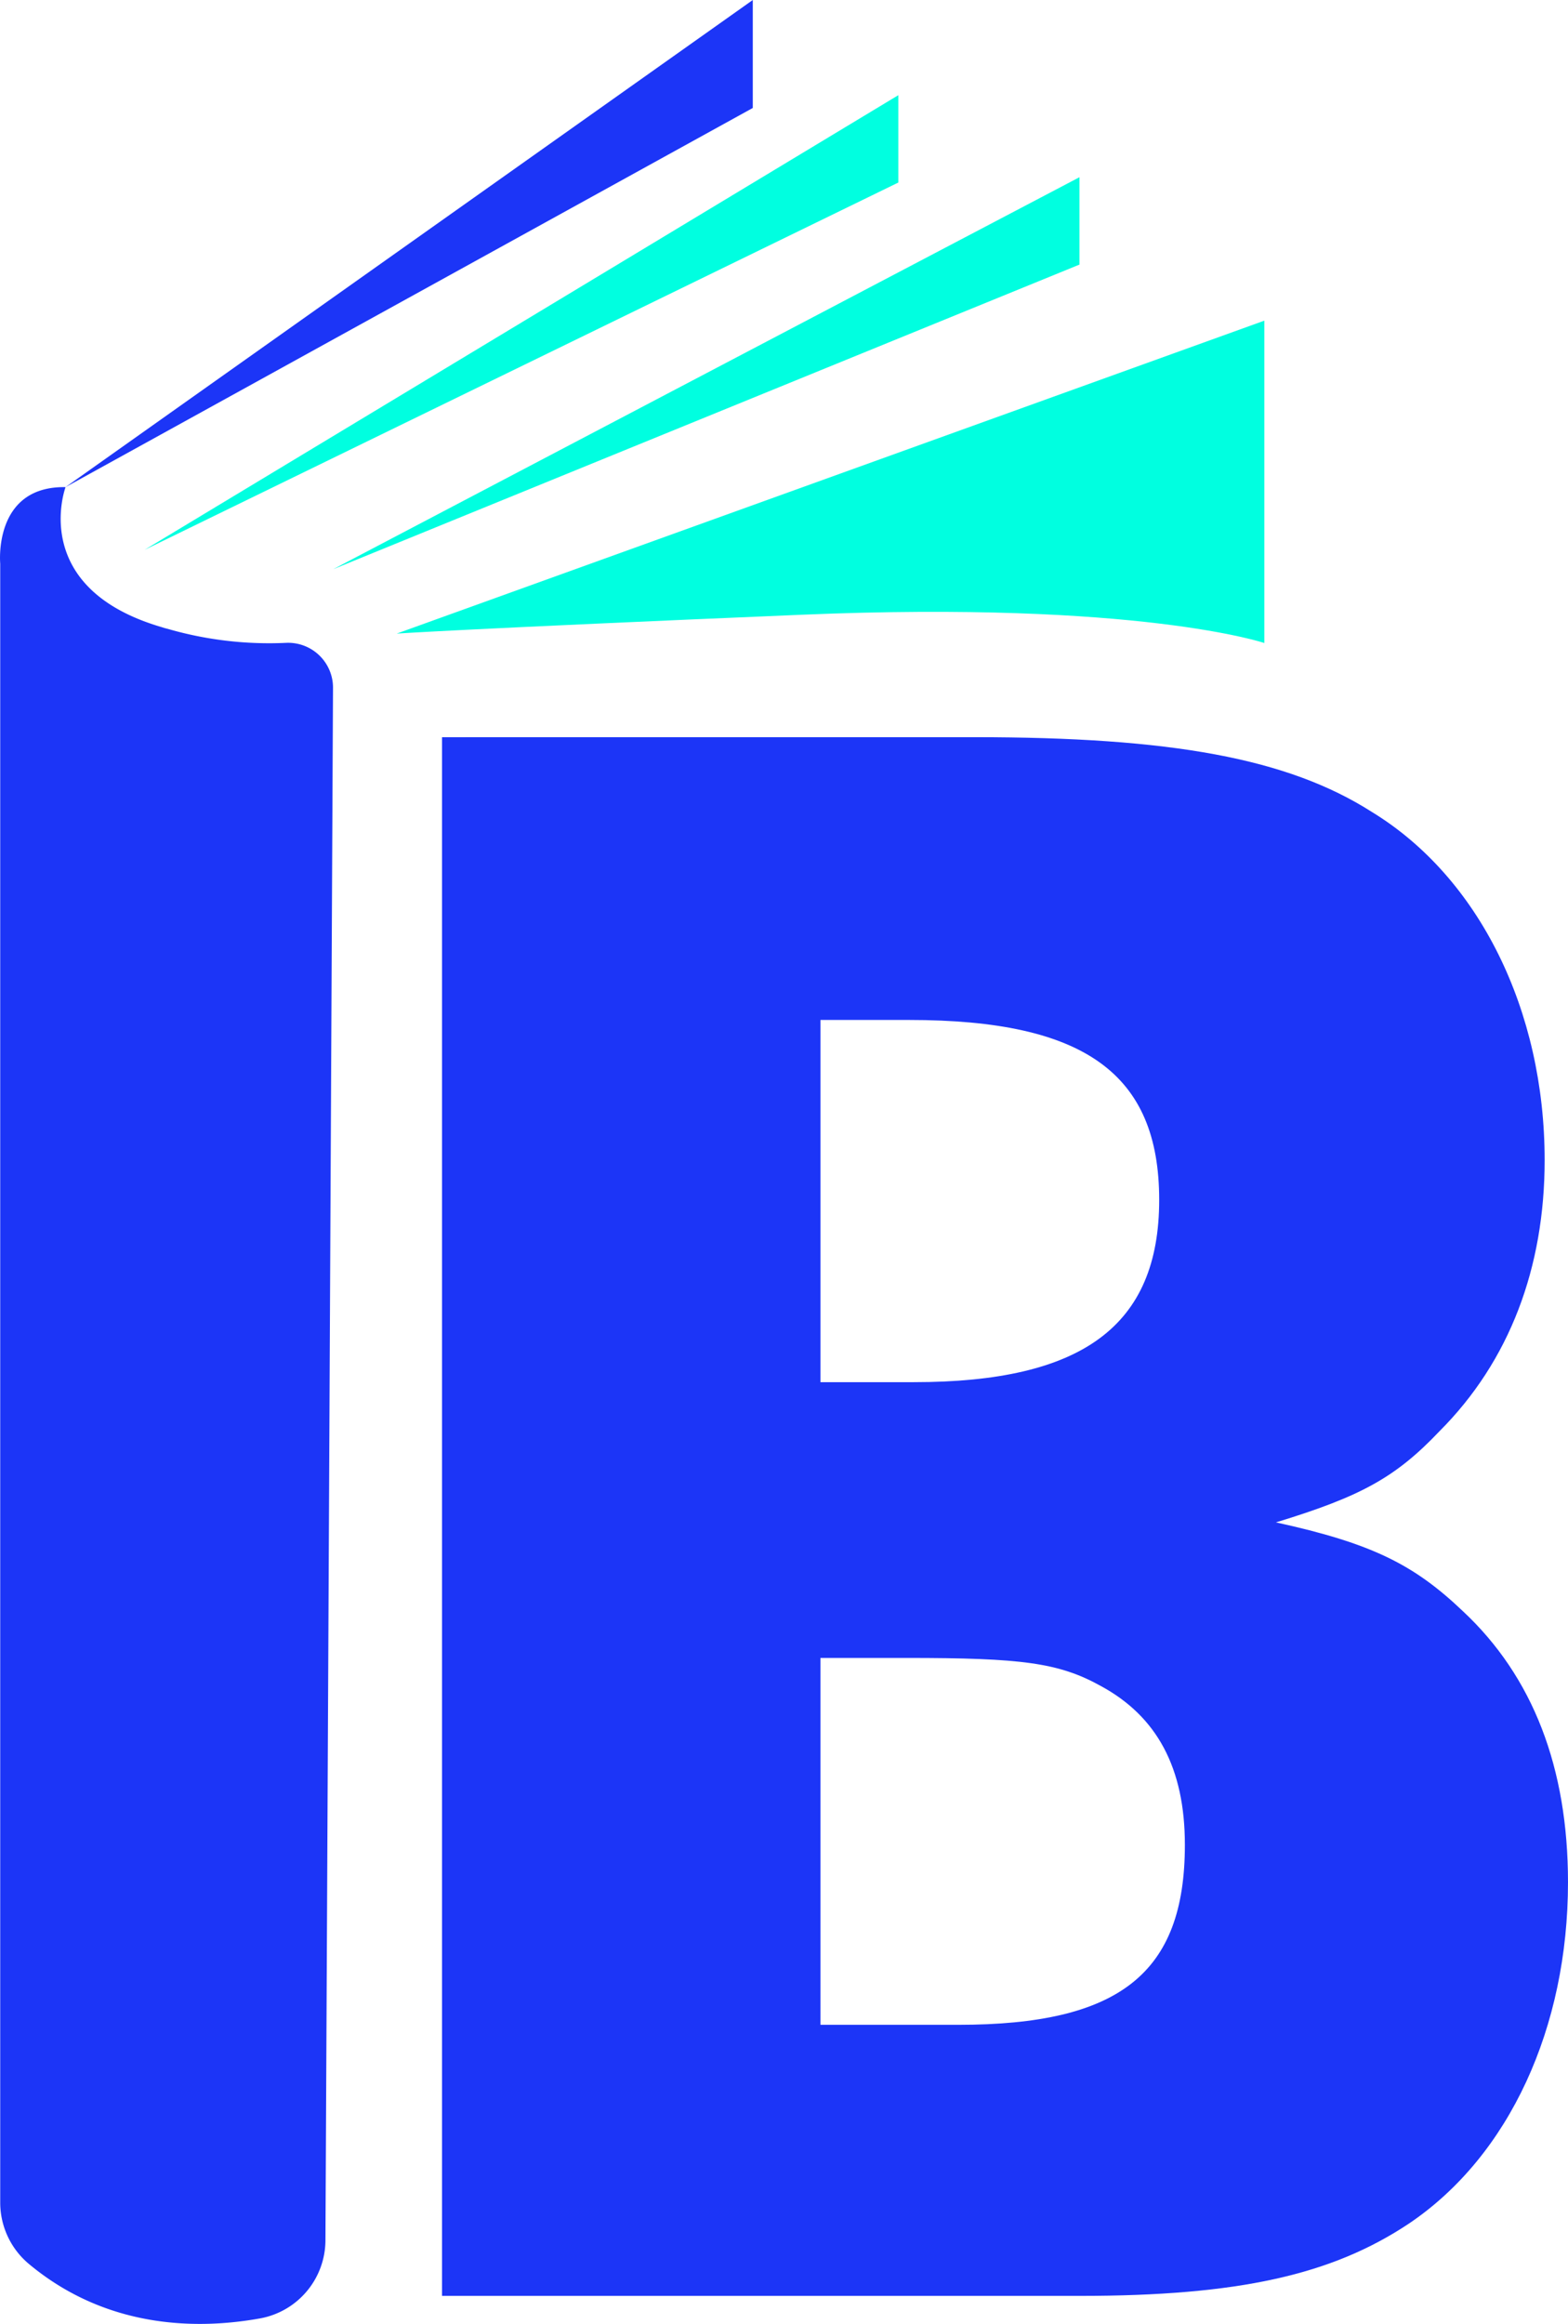 <svg xmlns="http://www.w3.org/2000/svg" width="277.486" height="411.108" viewBox="0 0 277.486 411.108"><g id="Group_185" data-name="Group 185" transform="translate(-1 -6669.915)"><path id="Path_42" data-name="Path 42" d="M38.313,130.3H62.7c28.529,0,40.1-9.1,40.1-31.833,0-13.644-4.966-22.743-14.887-28.111C80.479,66.229,73.864,65.4,53.611,65.4h-15.3Zm0-113.686h16.53c29.77,0,43.411-9.922,43.411-32.247S85.024-47.461,54.02-47.461H38.313Zm27.281-114.1c34.724,0,55.4,3.722,70.284,13.221,19.009,11.585,30.59,35.147,30.59,61.605,0,19.012-6.206,35.548-18.61,47.952-7.849,8.27-14.051,11.574-28.94,16.126,16.96,3.713,24.4,7.44,33.076,15.705C164.4,68.7,170.6,84.827,170.6,105.079c0,25.636-10.34,48.372-28.118,60.362-13.637,9.092-30.174,12.815-58.28,12.815H-28.662V-97.481Z" transform="translate(107.885 6897.811)" fill="#1c35f7"></path><path id="Path_50" data-name="Path 50" d="M33.712,20.348,32.373,294.93A14.091,14.091,0,0,1,20.79,308.74c-10.618,1.914-26.8,2.042-40.771-9.531a14.151,14.151,0,0,1-5.2-10.859V-1.688s-1.3-13.745,11.564-13.532c0,0-6.678,17.855,17.046,24.779a10.159,10.159,0,0,0,.984.28,64.561,64.561,0,0,0,21.04,2.486,7.94,7.94,0,0,1,8.26,8.022" transform="translate(26.22 6771.31)" fill="#1c35f7"></path><path id="Path_52" data-name="Path 52" d="M69.577,0-52.051,86.176,69.577,19.1Z" transform="translate(64.643 6669.915)" fill="#1c35f7"></path><g id="Group_16" data-name="Group 16" transform="translate(26.604 6686.75)"><path id="Path_53" data-name="Path 53" d="M0,31.668,153.538-23.691V33.337s-22.182-7.508-81.813-5.005S0,31.668,0,31.668" transform="translate(44.603 63.581)" fill="#00ffe0"></path><path id="Path_55" data-name="Path 55" d="M0,46.007,133.375-34.418v15.455Z" transform="translate(0 34.418)" fill="#00ffe0"></path><path id="Path_56" data-name="Path 56" d="M0,39.67,132.069-29.677V-14.22Z" transform="translate(33.361 44.19)" fill="#00ffe0"></path></g></g></svg>
